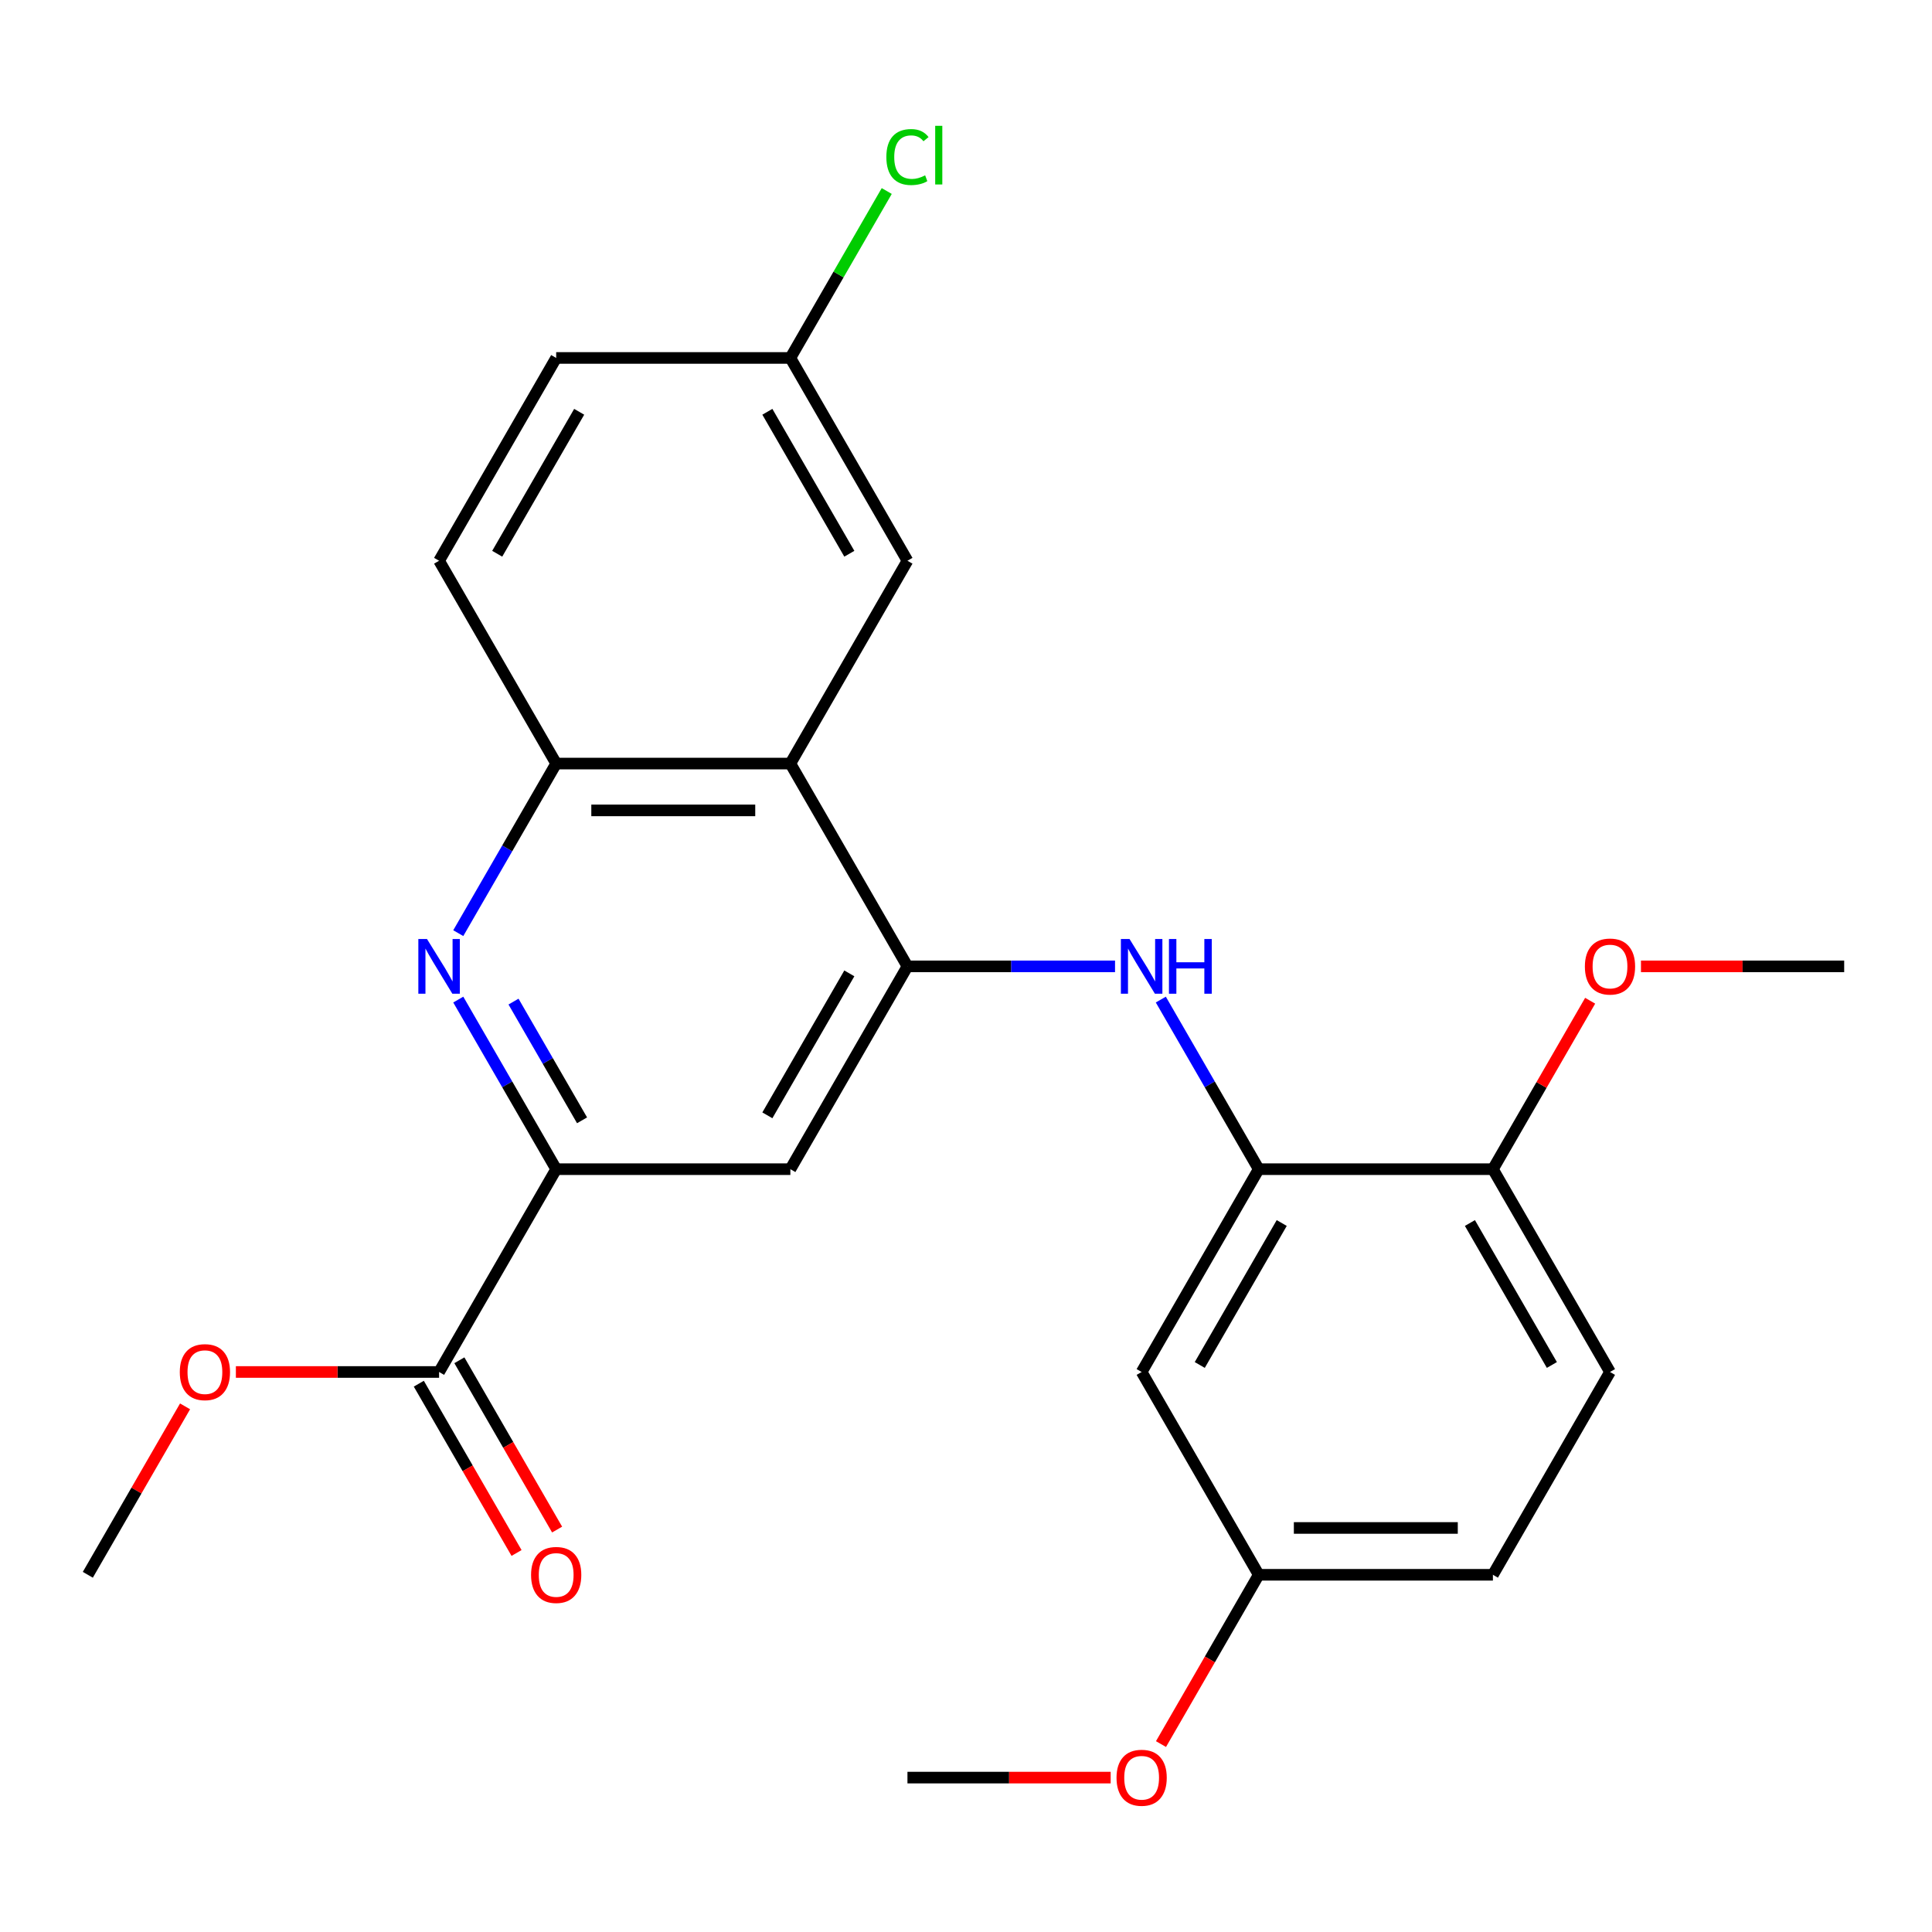 <?xml version='1.0' encoding='iso-8859-1'?>
<svg version='1.1' baseProfile='full'
              xmlns='http://www.w3.org/2000/svg'
                      xmlns:rdkit='http://www.rdkit.org/xml'
                      xmlns:xlink='http://www.w3.org/1999/xlink'
                  xml:space='preserve'
width='1000px' height='1000px' viewBox='0 0 1000 1000'>
<!-- END OF HEADER -->
<rect style='opacity:1.0;fill:#FFFFFF;stroke:none' width='1000' height='1000' x='0' y='0'> </rect>
<path class='bond-1' d='M 469.697,500.191 L 409.091,395.218' style='fill:none;fill-rule:evenodd;stroke:#000000;stroke-width:6px;stroke-linecap:butt;stroke-linejoin:miter;stroke-opacity:1' />
<path class='bond-3' d='M 469.697,500.191 L 523.418,500.191' style='fill:none;fill-rule:evenodd;stroke:#000000;stroke-width:6px;stroke-linecap:butt;stroke-linejoin:miter;stroke-opacity:1' />
<path class='bond-3' d='M 523.418,500.191 L 577.139,500.191' style='fill:none;fill-rule:evenodd;stroke:#0000FF;stroke-width:6px;stroke-linecap:butt;stroke-linejoin:miter;stroke-opacity:1' />
<path class='bond-5' d='M 469.697,500.191 L 409.091,605.164' style='fill:none;fill-rule:evenodd;stroke:#000000;stroke-width:6px;stroke-linecap:butt;stroke-linejoin:miter;stroke-opacity:1' />
<path class='bond-5' d='M 439.612,503.816 L 397.187,577.297' style='fill:none;fill-rule:evenodd;stroke:#000000;stroke-width:6px;stroke-linecap:butt;stroke-linejoin:miter;stroke-opacity:1' />
<path class='bond-0' d='M 237.198,517.381 L 262.538,561.272' style='fill:none;fill-rule:evenodd;stroke:#0000FF;stroke-width:6px;stroke-linecap:butt;stroke-linejoin:miter;stroke-opacity:1' />
<path class='bond-0' d='M 262.538,561.272 L 287.879,605.164' style='fill:none;fill-rule:evenodd;stroke:#000000;stroke-width:6px;stroke-linecap:butt;stroke-linejoin:miter;stroke-opacity:1' />
<path class='bond-0' d='M 265.794,518.427 L 283.533,549.151' style='fill:none;fill-rule:evenodd;stroke:#0000FF;stroke-width:6px;stroke-linecap:butt;stroke-linejoin:miter;stroke-opacity:1' />
<path class='bond-0' d='M 283.533,549.151 L 301.271,579.875' style='fill:none;fill-rule:evenodd;stroke:#000000;stroke-width:6px;stroke-linecap:butt;stroke-linejoin:miter;stroke-opacity:1' />
<path class='bond-25' d='M 237.198,483.001 L 262.538,439.109' style='fill:none;fill-rule:evenodd;stroke:#0000FF;stroke-width:6px;stroke-linecap:butt;stroke-linejoin:miter;stroke-opacity:1' />
<path class='bond-25' d='M 262.538,439.109 L 287.879,395.218' style='fill:none;fill-rule:evenodd;stroke:#000000;stroke-width:6px;stroke-linecap:butt;stroke-linejoin:miter;stroke-opacity:1' />
<path class='bond-4' d='M 409.091,395.218 L 287.879,395.218' style='fill:none;fill-rule:evenodd;stroke:#000000;stroke-width:6px;stroke-linecap:butt;stroke-linejoin:miter;stroke-opacity:1' />
<path class='bond-4' d='M 390.909,419.461 L 306.061,419.461' style='fill:none;fill-rule:evenodd;stroke:#000000;stroke-width:6px;stroke-linecap:butt;stroke-linejoin:miter;stroke-opacity:1' />
<path class='bond-9' d='M 409.091,395.218 L 469.697,290.245' style='fill:none;fill-rule:evenodd;stroke:#000000;stroke-width:6px;stroke-linecap:butt;stroke-linejoin:miter;stroke-opacity:1' />
<path class='bond-2' d='M 287.879,605.164 L 409.091,605.164' style='fill:none;fill-rule:evenodd;stroke:#000000;stroke-width:6px;stroke-linecap:butt;stroke-linejoin:miter;stroke-opacity:1' />
<path class='bond-7' d='M 287.879,605.164 L 227.273,710.136' style='fill:none;fill-rule:evenodd;stroke:#000000;stroke-width:6px;stroke-linecap:butt;stroke-linejoin:miter;stroke-opacity:1' />
<path class='bond-6' d='M 600.834,517.381 L 626.175,561.272' style='fill:none;fill-rule:evenodd;stroke:#0000FF;stroke-width:6px;stroke-linecap:butt;stroke-linejoin:miter;stroke-opacity:1' />
<path class='bond-6' d='M 626.175,561.272 L 651.515,605.164' style='fill:none;fill-rule:evenodd;stroke:#000000;stroke-width:6px;stroke-linecap:butt;stroke-linejoin:miter;stroke-opacity:1' />
<path class='bond-12' d='M 287.879,395.218 L 227.273,290.245' style='fill:none;fill-rule:evenodd;stroke:#000000;stroke-width:6px;stroke-linecap:butt;stroke-linejoin:miter;stroke-opacity:1' />
<path class='bond-8' d='M 651.515,605.164 L 590.909,710.136' style='fill:none;fill-rule:evenodd;stroke:#000000;stroke-width:6px;stroke-linecap:butt;stroke-linejoin:miter;stroke-opacity:1' />
<path class='bond-8' d='M 663.419,633.031 L 620.995,706.512' style='fill:none;fill-rule:evenodd;stroke:#000000;stroke-width:6px;stroke-linecap:butt;stroke-linejoin:miter;stroke-opacity:1' />
<path class='bond-10' d='M 651.515,605.164 L 772.727,605.164' style='fill:none;fill-rule:evenodd;stroke:#000000;stroke-width:6px;stroke-linecap:butt;stroke-linejoin:miter;stroke-opacity:1' />
<path class='bond-11' d='M 216.775,716.197 L 242.07,760.008' style='fill:none;fill-rule:evenodd;stroke:#000000;stroke-width:6px;stroke-linecap:butt;stroke-linejoin:miter;stroke-opacity:1' />
<path class='bond-11' d='M 242.07,760.008 L 267.364,803.82' style='fill:none;fill-rule:evenodd;stroke:#FF0000;stroke-width:6px;stroke-linecap:butt;stroke-linejoin:miter;stroke-opacity:1' />
<path class='bond-11' d='M 237.77,704.076 L 263.064,747.887' style='fill:none;fill-rule:evenodd;stroke:#000000;stroke-width:6px;stroke-linecap:butt;stroke-linejoin:miter;stroke-opacity:1' />
<path class='bond-11' d='M 263.064,747.887 L 288.359,791.698' style='fill:none;fill-rule:evenodd;stroke:#FF0000;stroke-width:6px;stroke-linecap:butt;stroke-linejoin:miter;stroke-opacity:1' />
<path class='bond-16' d='M 227.273,710.136 L 174.682,710.136' style='fill:none;fill-rule:evenodd;stroke:#000000;stroke-width:6px;stroke-linecap:butt;stroke-linejoin:miter;stroke-opacity:1' />
<path class='bond-16' d='M 174.682,710.136 L 122.091,710.136' style='fill:none;fill-rule:evenodd;stroke:#FF0000;stroke-width:6px;stroke-linecap:butt;stroke-linejoin:miter;stroke-opacity:1' />
<path class='bond-14' d='M 590.909,710.136 L 651.515,815.109' style='fill:none;fill-rule:evenodd;stroke:#000000;stroke-width:6px;stroke-linecap:butt;stroke-linejoin:miter;stroke-opacity:1' />
<path class='bond-15' d='M 469.697,290.245 L 409.091,185.273' style='fill:none;fill-rule:evenodd;stroke:#000000;stroke-width:6px;stroke-linecap:butt;stroke-linejoin:miter;stroke-opacity:1' />
<path class='bond-15' d='M 439.612,286.621 L 397.187,213.14' style='fill:none;fill-rule:evenodd;stroke:#000000;stroke-width:6px;stroke-linecap:butt;stroke-linejoin:miter;stroke-opacity:1' />
<path class='bond-13' d='M 772.727,605.164 L 833.333,710.136' style='fill:none;fill-rule:evenodd;stroke:#000000;stroke-width:6px;stroke-linecap:butt;stroke-linejoin:miter;stroke-opacity:1' />
<path class='bond-13' d='M 760.824,633.031 L 803.248,706.512' style='fill:none;fill-rule:evenodd;stroke:#000000;stroke-width:6px;stroke-linecap:butt;stroke-linejoin:miter;stroke-opacity:1' />
<path class='bond-20' d='M 772.727,605.164 L 797.895,561.572' style='fill:none;fill-rule:evenodd;stroke:#000000;stroke-width:6px;stroke-linecap:butt;stroke-linejoin:miter;stroke-opacity:1' />
<path class='bond-20' d='M 797.895,561.572 L 823.062,517.981' style='fill:none;fill-rule:evenodd;stroke:#FF0000;stroke-width:6px;stroke-linecap:butt;stroke-linejoin:miter;stroke-opacity:1' />
<path class='bond-26' d='M 227.273,290.245 L 287.879,185.273' style='fill:none;fill-rule:evenodd;stroke:#000000;stroke-width:6px;stroke-linecap:butt;stroke-linejoin:miter;stroke-opacity:1' />
<path class='bond-26' d='M 257.358,286.621 L 299.782,213.14' style='fill:none;fill-rule:evenodd;stroke:#000000;stroke-width:6px;stroke-linecap:butt;stroke-linejoin:miter;stroke-opacity:1' />
<path class='bond-18' d='M 833.333,710.136 L 772.727,815.109' style='fill:none;fill-rule:evenodd;stroke:#000000;stroke-width:6px;stroke-linecap:butt;stroke-linejoin:miter;stroke-opacity:1' />
<path class='bond-21' d='M 651.515,815.109 L 626.221,858.92' style='fill:none;fill-rule:evenodd;stroke:#000000;stroke-width:6px;stroke-linecap:butt;stroke-linejoin:miter;stroke-opacity:1' />
<path class='bond-21' d='M 626.221,858.92 L 600.926,902.732' style='fill:none;fill-rule:evenodd;stroke:#FF0000;stroke-width:6px;stroke-linecap:butt;stroke-linejoin:miter;stroke-opacity:1' />
<path class='bond-27' d='M 651.515,815.109 L 772.727,815.109' style='fill:none;fill-rule:evenodd;stroke:#000000;stroke-width:6px;stroke-linecap:butt;stroke-linejoin:miter;stroke-opacity:1' />
<path class='bond-27' d='M 669.697,790.867 L 754.545,790.867' style='fill:none;fill-rule:evenodd;stroke:#000000;stroke-width:6px;stroke-linecap:butt;stroke-linejoin:miter;stroke-opacity:1' />
<path class='bond-17' d='M 409.091,185.273 L 287.879,185.273' style='fill:none;fill-rule:evenodd;stroke:#000000;stroke-width:6px;stroke-linecap:butt;stroke-linejoin:miter;stroke-opacity:1' />
<path class='bond-19' d='M 409.091,185.273 L 434.033,142.071' style='fill:none;fill-rule:evenodd;stroke:#000000;stroke-width:6px;stroke-linecap:butt;stroke-linejoin:miter;stroke-opacity:1' />
<path class='bond-19' d='M 434.033,142.071 L 458.975,98.87' style='fill:none;fill-rule:evenodd;stroke:#00CC00;stroke-width:6px;stroke-linecap:butt;stroke-linejoin:miter;stroke-opacity:1' />
<path class='bond-22' d='M 95.789,727.927 L 70.622,771.518' style='fill:none;fill-rule:evenodd;stroke:#FF0000;stroke-width:6px;stroke-linecap:butt;stroke-linejoin:miter;stroke-opacity:1' />
<path class='bond-22' d='M 70.622,771.518 L 45.455,815.109' style='fill:none;fill-rule:evenodd;stroke:#000000;stroke-width:6px;stroke-linecap:butt;stroke-linejoin:miter;stroke-opacity:1' />
<path class='bond-23' d='M 849.364,500.191 L 901.955,500.191' style='fill:none;fill-rule:evenodd;stroke:#FF0000;stroke-width:6px;stroke-linecap:butt;stroke-linejoin:miter;stroke-opacity:1' />
<path class='bond-23' d='M 901.955,500.191 L 954.545,500.191' style='fill:none;fill-rule:evenodd;stroke:#000000;stroke-width:6px;stroke-linecap:butt;stroke-linejoin:miter;stroke-opacity:1' />
<path class='bond-24' d='M 574.879,920.082 L 522.288,920.082' style='fill:none;fill-rule:evenodd;stroke:#FF0000;stroke-width:6px;stroke-linecap:butt;stroke-linejoin:miter;stroke-opacity:1' />
<path class='bond-24' d='M 522.288,920.082 L 469.697,920.082' style='fill:none;fill-rule:evenodd;stroke:#000000;stroke-width:6px;stroke-linecap:butt;stroke-linejoin:miter;stroke-opacity:1' />
<path  class='atom-1' d='M 221.013 486.031
L 230.293 501.031
Q 231.213 502.511, 232.693 505.191
Q 234.173 507.871, 234.253 508.031
L 234.253 486.031
L 238.013 486.031
L 238.013 514.351
L 234.133 514.351
L 224.173 497.951
Q 223.013 496.031, 221.773 493.831
Q 220.573 491.631, 220.213 490.951
L 220.213 514.351
L 216.533 514.351
L 216.533 486.031
L 221.013 486.031
' fill='#0000FF'/>
<path  class='atom-4' d='M 584.649 486.031
L 593.929 501.031
Q 594.849 502.511, 596.329 505.191
Q 597.809 507.871, 597.889 508.031
L 597.889 486.031
L 601.649 486.031
L 601.649 514.351
L 597.769 514.351
L 587.809 497.951
Q 586.649 496.031, 585.409 493.831
Q 584.209 491.631, 583.849 490.951
L 583.849 514.351
L 580.169 514.351
L 580.169 486.031
L 584.649 486.031
' fill='#0000FF'/>
<path  class='atom-4' d='M 605.049 486.031
L 608.889 486.031
L 608.889 498.071
L 623.369 498.071
L 623.369 486.031
L 627.209 486.031
L 627.209 514.351
L 623.369 514.351
L 623.369 501.271
L 608.889 501.271
L 608.889 514.351
L 605.049 514.351
L 605.049 486.031
' fill='#0000FF'/>
<path  class='atom-12' d='M 274.879 815.189
Q 274.879 808.389, 278.239 804.589
Q 281.599 800.789, 287.879 800.789
Q 294.159 800.789, 297.519 804.589
Q 300.879 808.389, 300.879 815.189
Q 300.879 822.069, 297.479 825.989
Q 294.079 829.869, 287.879 829.869
Q 281.639 829.869, 278.239 825.989
Q 274.879 822.109, 274.879 815.189
M 287.879 826.669
Q 292.199 826.669, 294.519 823.789
Q 296.879 820.869, 296.879 815.189
Q 296.879 809.629, 294.519 806.829
Q 292.199 803.989, 287.879 803.989
Q 283.559 803.989, 281.199 806.789
Q 278.879 809.589, 278.879 815.189
Q 278.879 820.909, 281.199 823.789
Q 283.559 826.669, 287.879 826.669
' fill='#FF0000'/>
<path  class='atom-17' d='M 93.061 710.216
Q 93.061 703.416, 96.421 699.616
Q 99.781 695.816, 106.061 695.816
Q 112.341 695.816, 115.701 699.616
Q 119.061 703.416, 119.061 710.216
Q 119.061 717.096, 115.661 721.016
Q 112.261 724.896, 106.061 724.896
Q 99.821 724.896, 96.421 721.016
Q 93.061 717.136, 93.061 710.216
M 106.061 721.696
Q 110.381 721.696, 112.701 718.816
Q 115.061 715.896, 115.061 710.216
Q 115.061 704.656, 112.701 701.856
Q 110.381 699.016, 106.061 699.016
Q 101.741 699.016, 99.381 701.816
Q 97.061 704.616, 97.061 710.216
Q 97.061 715.936, 99.381 718.816
Q 101.741 721.696, 106.061 721.696
' fill='#FF0000'/>
<path  class='atom-20' d='M 458.777 81.28
Q 458.777 74.24, 462.057 70.56
Q 465.377 66.84, 471.657 66.84
Q 477.497 66.84, 480.617 70.96
L 477.977 73.12
Q 475.697 70.12, 471.657 70.12
Q 467.377 70.12, 465.097 73
Q 462.857 75.84, 462.857 81.28
Q 462.857 86.88, 465.177 89.76
Q 467.537 92.64, 472.097 92.64
Q 475.217 92.64, 478.857 90.76
L 479.977 93.76
Q 478.497 94.72, 476.257 95.28
Q 474.017 95.84, 471.537 95.84
Q 465.377 95.84, 462.057 92.08
Q 458.777 88.32, 458.777 81.28
' fill='#00CC00'/>
<path  class='atom-20' d='M 484.057 65.12
L 487.737 65.12
L 487.737 95.48
L 484.057 95.48
L 484.057 65.12
' fill='#00CC00'/>
<path  class='atom-21' d='M 820.333 500.271
Q 820.333 493.471, 823.693 489.671
Q 827.053 485.871, 833.333 485.871
Q 839.613 485.871, 842.973 489.671
Q 846.333 493.471, 846.333 500.271
Q 846.333 507.151, 842.933 511.071
Q 839.533 514.951, 833.333 514.951
Q 827.093 514.951, 823.693 511.071
Q 820.333 507.191, 820.333 500.271
M 833.333 511.751
Q 837.653 511.751, 839.973 508.871
Q 842.333 505.951, 842.333 500.271
Q 842.333 494.711, 839.973 491.911
Q 837.653 489.071, 833.333 489.071
Q 829.013 489.071, 826.653 491.871
Q 824.333 494.671, 824.333 500.271
Q 824.333 505.991, 826.653 508.871
Q 829.013 511.751, 833.333 511.751
' fill='#FF0000'/>
<path  class='atom-22' d='M 577.909 920.162
Q 577.909 913.362, 581.269 909.562
Q 584.629 905.762, 590.909 905.762
Q 597.189 905.762, 600.549 909.562
Q 603.909 913.362, 603.909 920.162
Q 603.909 927.042, 600.509 930.962
Q 597.109 934.842, 590.909 934.842
Q 584.669 934.842, 581.269 930.962
Q 577.909 927.082, 577.909 920.162
M 590.909 931.642
Q 595.229 931.642, 597.549 928.762
Q 599.909 925.842, 599.909 920.162
Q 599.909 914.602, 597.549 911.802
Q 595.229 908.962, 590.909 908.962
Q 586.589 908.962, 584.229 911.762
Q 581.909 914.562, 581.909 920.162
Q 581.909 925.882, 584.229 928.762
Q 586.589 931.642, 590.909 931.642
' fill='#FF0000'/>
</svg>
